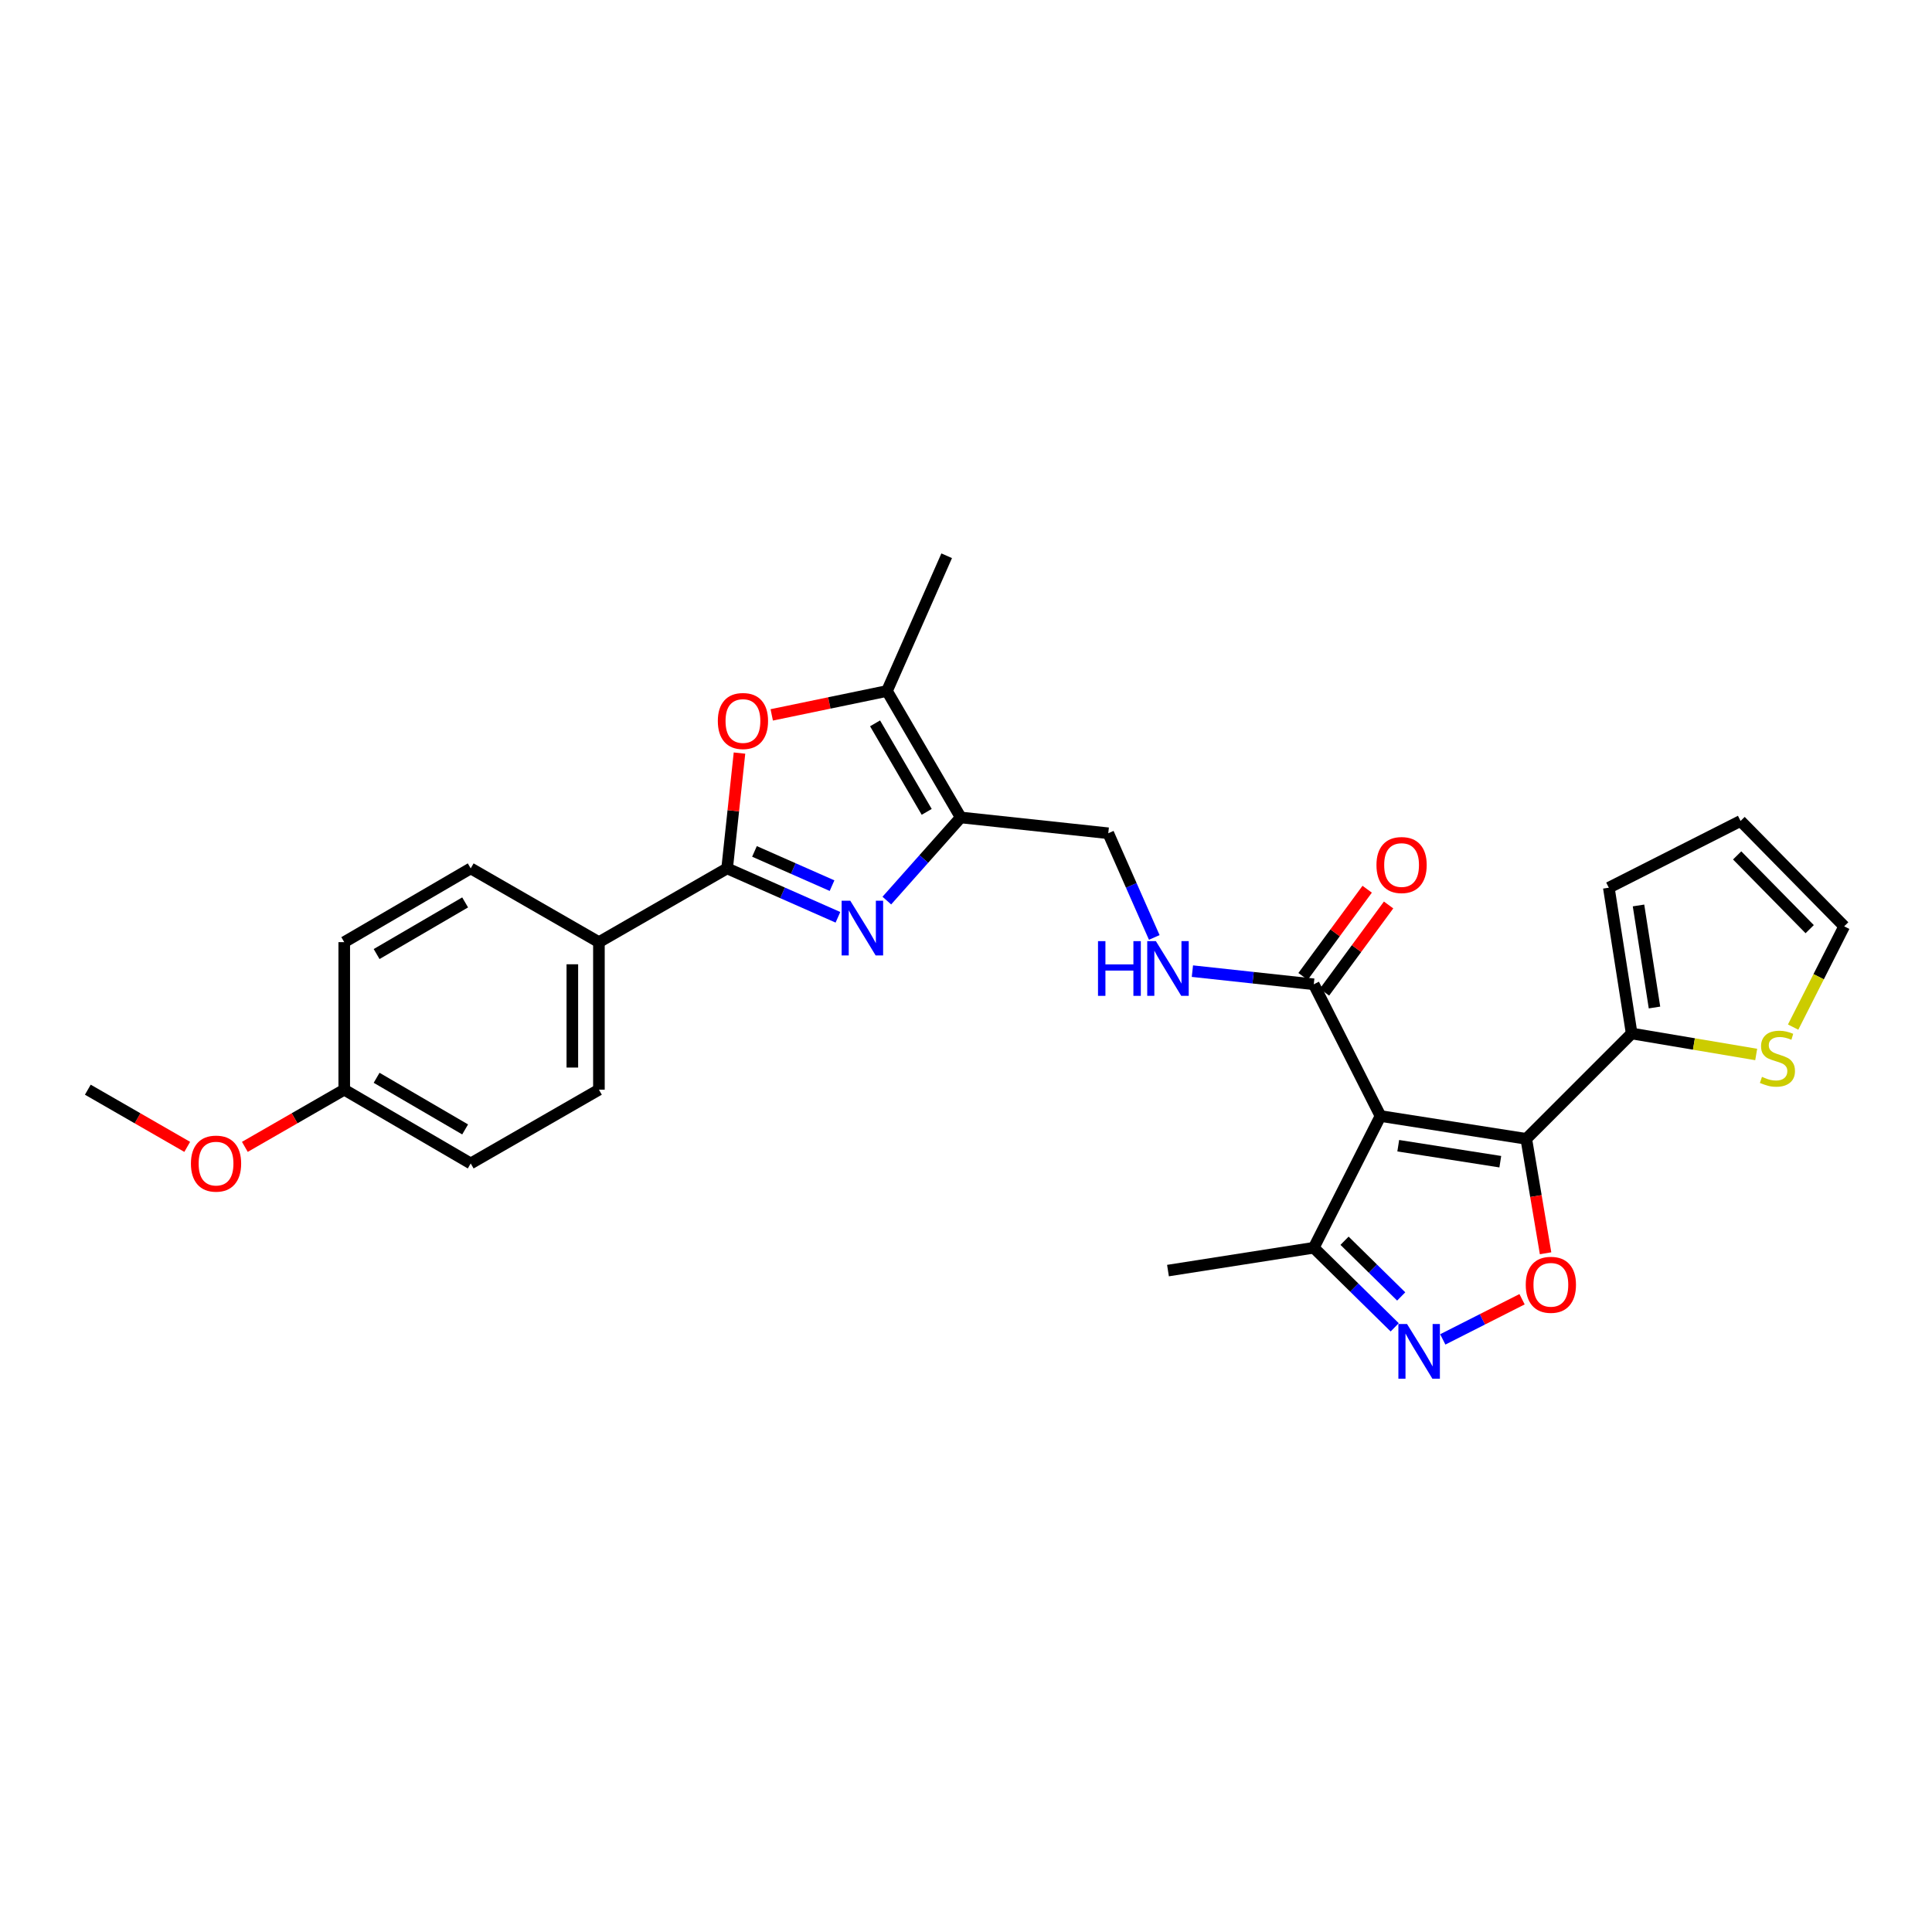 <?xml version='1.0' encoding='iso-8859-1'?>
<svg version='1.1' baseProfile='full'
              xmlns='http://www.w3.org/2000/svg'
                      xmlns:rdkit='http://www.rdkit.org/xml'
                      xmlns:xlink='http://www.w3.org/1999/xlink'
                  xml:space='preserve'
width='1000px' height='1000px' viewBox='0 0 1000 1000'>
<!-- END OF HEADER -->
<rect style='opacity:1.0;fill:#FFFFFF;stroke:none' width='1000' height='1000' x='0' y='0'> </rect>
<path class='bond-0' d='M 680.002,509.47 L 648.593,506.065' style='fill:none;fill-rule:evenodd;stroke:#000000;stroke-width:6px;stroke-linecap:butt;stroke-linejoin:miter;stroke-opacity:1' />
<path class='bond-0' d='M 648.593,506.065 L 617.184,502.661' style='fill:none;fill-rule:evenodd;stroke:#0000FF;stroke-width:6px;stroke-linecap:butt;stroke-linejoin:miter;stroke-opacity:1' />
<path class='bond-1' d='M 685.544,513.545 L 702.139,490.978' style='fill:none;fill-rule:evenodd;stroke:#000000;stroke-width:6px;stroke-linecap:butt;stroke-linejoin:miter;stroke-opacity:1' />
<path class='bond-1' d='M 702.139,490.978 L 718.735,468.411' style='fill:none;fill-rule:evenodd;stroke:#FF0000;stroke-width:6px;stroke-linecap:butt;stroke-linejoin:miter;stroke-opacity:1' />
<path class='bond-1' d='M 674.46,505.394 L 691.055,482.827' style='fill:none;fill-rule:evenodd;stroke:#000000;stroke-width:6px;stroke-linecap:butt;stroke-linejoin:miter;stroke-opacity:1' />
<path class='bond-1' d='M 691.055,482.827 L 707.651,460.26' style='fill:none;fill-rule:evenodd;stroke:#FF0000;stroke-width:6px;stroke-linecap:butt;stroke-linejoin:miter;stroke-opacity:1' />
<path class='bond-2' d='M 680.002,509.47 L 714.543,577.656' style='fill:none;fill-rule:evenodd;stroke:#000000;stroke-width:6px;stroke-linecap:butt;stroke-linejoin:miter;stroke-opacity:1' />
<path class='bond-3' d='M 597.449,485.218 L 585.543,458.255' style='fill:none;fill-rule:evenodd;stroke:#0000FF;stroke-width:6px;stroke-linecap:butt;stroke-linejoin:miter;stroke-opacity:1' />
<path class='bond-3' d='M 585.543,458.255 L 573.637,431.293' style='fill:none;fill-rule:evenodd;stroke:#000000;stroke-width:6px;stroke-linecap:butt;stroke-linejoin:miter;stroke-opacity:1' />
<path class='bond-4' d='M 573.637,431.293 L 497.271,423.107' style='fill:none;fill-rule:evenodd;stroke:#000000;stroke-width:6px;stroke-linecap:butt;stroke-linejoin:miter;stroke-opacity:1' />
<path class='bond-5' d='M 497.271,423.107 L 478.147,444.623' style='fill:none;fill-rule:evenodd;stroke:#000000;stroke-width:6px;stroke-linecap:butt;stroke-linejoin:miter;stroke-opacity:1' />
<path class='bond-5' d='M 478.147,444.623 L 459.022,466.14' style='fill:none;fill-rule:evenodd;stroke:#0000FF;stroke-width:6px;stroke-linecap:butt;stroke-linejoin:miter;stroke-opacity:1' />
<path class='bond-6' d='M 497.271,423.107 L 459.093,357.656' style='fill:none;fill-rule:evenodd;stroke:#000000;stroke-width:6px;stroke-linecap:butt;stroke-linejoin:miter;stroke-opacity:1' />
<path class='bond-6' d='M 479.66,420.221 L 452.935,374.406' style='fill:none;fill-rule:evenodd;stroke:#000000;stroke-width:6px;stroke-linecap:butt;stroke-linejoin:miter;stroke-opacity:1' />
<path class='bond-7' d='M 433.713,474.793 L 405.037,462.135' style='fill:none;fill-rule:evenodd;stroke:#0000FF;stroke-width:6px;stroke-linecap:butt;stroke-linejoin:miter;stroke-opacity:1' />
<path class='bond-7' d='M 405.037,462.135 L 376.36,449.476' style='fill:none;fill-rule:evenodd;stroke:#000000;stroke-width:6px;stroke-linecap:butt;stroke-linejoin:miter;stroke-opacity:1' />
<path class='bond-7' d='M 430.666,458.409 L 410.593,449.549' style='fill:none;fill-rule:evenodd;stroke:#0000FF;stroke-width:6px;stroke-linecap:butt;stroke-linejoin:miter;stroke-opacity:1' />
<path class='bond-7' d='M 410.593,449.549 L 390.519,440.688' style='fill:none;fill-rule:evenodd;stroke:#000000;stroke-width:6px;stroke-linecap:butt;stroke-linejoin:miter;stroke-opacity:1' />
<path class='bond-8' d='M 376.36,449.476 L 310,487.655' style='fill:none;fill-rule:evenodd;stroke:#000000;stroke-width:6px;stroke-linecap:butt;stroke-linejoin:miter;stroke-opacity:1' />
<path class='bond-9' d='M 376.36,449.476 L 379.559,419.634' style='fill:none;fill-rule:evenodd;stroke:#000000;stroke-width:6px;stroke-linecap:butt;stroke-linejoin:miter;stroke-opacity:1' />
<path class='bond-9' d='M 379.559,419.634 L 382.758,389.791' style='fill:none;fill-rule:evenodd;stroke:#FF0000;stroke-width:6px;stroke-linecap:butt;stroke-linejoin:miter;stroke-opacity:1' />
<path class='bond-10' d='M 310,487.655 L 310,564.021' style='fill:none;fill-rule:evenodd;stroke:#000000;stroke-width:6px;stroke-linecap:butt;stroke-linejoin:miter;stroke-opacity:1' />
<path class='bond-10' d='M 296.242,499.11 L 296.242,552.566' style='fill:none;fill-rule:evenodd;stroke:#000000;stroke-width:6px;stroke-linecap:butt;stroke-linejoin:miter;stroke-opacity:1' />
<path class='bond-11' d='M 310,487.655 L 243.64,449.476' style='fill:none;fill-rule:evenodd;stroke:#000000;stroke-width:6px;stroke-linecap:butt;stroke-linejoin:miter;stroke-opacity:1' />
<path class='bond-12' d='M 310,564.021 L 243.64,602.199' style='fill:none;fill-rule:evenodd;stroke:#000000;stroke-width:6px;stroke-linecap:butt;stroke-linejoin:miter;stroke-opacity:1' />
<path class='bond-13' d='M 243.64,602.199 L 178.182,564.021' style='fill:none;fill-rule:evenodd;stroke:#000000;stroke-width:6px;stroke-linecap:butt;stroke-linejoin:miter;stroke-opacity:1' />
<path class='bond-13' d='M 240.753,584.588 L 194.933,557.863' style='fill:none;fill-rule:evenodd;stroke:#000000;stroke-width:6px;stroke-linecap:butt;stroke-linejoin:miter;stroke-opacity:1' />
<path class='bond-14' d='M 178.182,564.021 L 178.182,487.655' style='fill:none;fill-rule:evenodd;stroke:#000000;stroke-width:6px;stroke-linecap:butt;stroke-linejoin:miter;stroke-opacity:1' />
<path class='bond-15' d='M 178.182,564.021 L 152.459,578.82' style='fill:none;fill-rule:evenodd;stroke:#000000;stroke-width:6px;stroke-linecap:butt;stroke-linejoin:miter;stroke-opacity:1' />
<path class='bond-15' d='M 152.459,578.82 L 126.736,593.619' style='fill:none;fill-rule:evenodd;stroke:#FF0000;stroke-width:6px;stroke-linecap:butt;stroke-linejoin:miter;stroke-opacity:1' />
<path class='bond-16' d='M 178.182,487.655 L 243.64,449.476' style='fill:none;fill-rule:evenodd;stroke:#000000;stroke-width:6px;stroke-linecap:butt;stroke-linejoin:miter;stroke-opacity:1' />
<path class='bond-16' d='M 194.933,493.813 L 240.753,467.088' style='fill:none;fill-rule:evenodd;stroke:#000000;stroke-width:6px;stroke-linecap:butt;stroke-linejoin:miter;stroke-opacity:1' />
<path class='bond-17' d='M 96.908,593.62 L 71.181,578.82' style='fill:none;fill-rule:evenodd;stroke:#FF0000;stroke-width:6px;stroke-linecap:butt;stroke-linejoin:miter;stroke-opacity:1' />
<path class='bond-17' d='M 71.181,578.82 L 45.455,564.021' style='fill:none;fill-rule:evenodd;stroke:#000000;stroke-width:6px;stroke-linecap:butt;stroke-linejoin:miter;stroke-opacity:1' />
<path class='bond-18' d='M 399.45,370.022 L 429.271,363.839' style='fill:none;fill-rule:evenodd;stroke:#FF0000;stroke-width:6px;stroke-linecap:butt;stroke-linejoin:miter;stroke-opacity:1' />
<path class='bond-18' d='M 429.271,363.839 L 459.093,357.656' style='fill:none;fill-rule:evenodd;stroke:#000000;stroke-width:6px;stroke-linecap:butt;stroke-linejoin:miter;stroke-opacity:1' />
<path class='bond-19' d='M 459.093,357.656 L 490.002,287.658' style='fill:none;fill-rule:evenodd;stroke:#000000;stroke-width:6px;stroke-linecap:butt;stroke-linejoin:miter;stroke-opacity:1' />
<path class='bond-20' d='M 714.543,577.656 L 789.998,589.473' style='fill:none;fill-rule:evenodd;stroke:#000000;stroke-width:6px;stroke-linecap:butt;stroke-linejoin:miter;stroke-opacity:1' />
<path class='bond-20' d='M 723.732,593.021 L 776.551,601.293' style='fill:none;fill-rule:evenodd;stroke:#000000;stroke-width:6px;stroke-linecap:butt;stroke-linejoin:miter;stroke-opacity:1' />
<path class='bond-21' d='M 714.543,577.656 L 680.002,645.835' style='fill:none;fill-rule:evenodd;stroke:#000000;stroke-width:6px;stroke-linecap:butt;stroke-linejoin:miter;stroke-opacity:1' />
<path class='bond-22' d='M 789.998,589.473 L 794.993,619.084' style='fill:none;fill-rule:evenodd;stroke:#000000;stroke-width:6px;stroke-linecap:butt;stroke-linejoin:miter;stroke-opacity:1' />
<path class='bond-22' d='M 794.993,619.084 L 799.987,648.696' style='fill:none;fill-rule:evenodd;stroke:#FF0000;stroke-width:6px;stroke-linecap:butt;stroke-linejoin:miter;stroke-opacity:1' />
<path class='bond-23' d='M 789.998,589.473 L 844.542,534.93' style='fill:none;fill-rule:evenodd;stroke:#000000;stroke-width:6px;stroke-linecap:butt;stroke-linejoin:miter;stroke-opacity:1' />
<path class='bond-24' d='M 787.814,672.483 L 767.296,682.877' style='fill:none;fill-rule:evenodd;stroke:#FF0000;stroke-width:6px;stroke-linecap:butt;stroke-linejoin:miter;stroke-opacity:1' />
<path class='bond-24' d='M 767.296,682.877 L 746.778,693.272' style='fill:none;fill-rule:evenodd;stroke:#0000FF;stroke-width:6px;stroke-linecap:butt;stroke-linejoin:miter;stroke-opacity:1' />
<path class='bond-25' d='M 721.893,687.028 L 700.948,666.432' style='fill:none;fill-rule:evenodd;stroke:#0000FF;stroke-width:6px;stroke-linecap:butt;stroke-linejoin:miter;stroke-opacity:1' />
<path class='bond-25' d='M 700.948,666.432 L 680.002,645.835' style='fill:none;fill-rule:evenodd;stroke:#000000;stroke-width:6px;stroke-linecap:butt;stroke-linejoin:miter;stroke-opacity:1' />
<path class='bond-25' d='M 725.256,671.039 L 710.594,656.622' style='fill:none;fill-rule:evenodd;stroke:#0000FF;stroke-width:6px;stroke-linecap:butt;stroke-linejoin:miter;stroke-opacity:1' />
<path class='bond-25' d='M 710.594,656.622 L 695.932,642.204' style='fill:none;fill-rule:evenodd;stroke:#000000;stroke-width:6px;stroke-linecap:butt;stroke-linejoin:miter;stroke-opacity:1' />
<path class='bond-26' d='M 680.002,645.835 L 604.546,657.652' style='fill:none;fill-rule:evenodd;stroke:#000000;stroke-width:6px;stroke-linecap:butt;stroke-linejoin:miter;stroke-opacity:1' />
<path class='bond-27' d='M 844.542,534.93 L 832.725,459.474' style='fill:none;fill-rule:evenodd;stroke:#000000;stroke-width:6px;stroke-linecap:butt;stroke-linejoin:miter;stroke-opacity:1' />
<path class='bond-27' d='M 856.362,521.483 L 848.09,468.664' style='fill:none;fill-rule:evenodd;stroke:#000000;stroke-width:6px;stroke-linecap:butt;stroke-linejoin:miter;stroke-opacity:1' />
<path class='bond-28' d='M 844.542,534.93 L 876.773,540.366' style='fill:none;fill-rule:evenodd;stroke:#000000;stroke-width:6px;stroke-linecap:butt;stroke-linejoin:miter;stroke-opacity:1' />
<path class='bond-28' d='M 876.773,540.366 L 909.004,545.802' style='fill:none;fill-rule:evenodd;stroke:#CCCC00;stroke-width:6px;stroke-linecap:butt;stroke-linejoin:miter;stroke-opacity:1' />
<path class='bond-29' d='M 832.725,459.474 L 900.912,424.926' style='fill:none;fill-rule:evenodd;stroke:#000000;stroke-width:6px;stroke-linecap:butt;stroke-linejoin:miter;stroke-opacity:1' />
<path class='bond-30' d='M 900.912,424.926 L 954.545,479.469' style='fill:none;fill-rule:evenodd;stroke:#000000;stroke-width:6px;stroke-linecap:butt;stroke-linejoin:miter;stroke-opacity:1' />
<path class='bond-30' d='M 899.147,442.754 L 936.69,480.934' style='fill:none;fill-rule:evenodd;stroke:#000000;stroke-width:6px;stroke-linecap:butt;stroke-linejoin:miter;stroke-opacity:1' />
<path class='bond-31' d='M 954.545,479.469 L 941.333,505.547' style='fill:none;fill-rule:evenodd;stroke:#000000;stroke-width:6px;stroke-linecap:butt;stroke-linejoin:miter;stroke-opacity:1' />
<path class='bond-31' d='M 941.333,505.547 L 928.12,531.625' style='fill:none;fill-rule:evenodd;stroke:#CCCC00;stroke-width:6px;stroke-linecap:butt;stroke-linejoin:miter;stroke-opacity:1' />
<path  class='atom-1' d='M 568.326 487.131
L 572.166 487.131
L 572.166 499.171
L 586.646 499.171
L 586.646 487.131
L 590.486 487.131
L 590.486 515.451
L 586.646 515.451
L 586.646 502.371
L 572.166 502.371
L 572.166 515.451
L 568.326 515.451
L 568.326 487.131
' fill='#0000FF'/>
<path  class='atom-1' d='M 598.286 487.131
L 607.566 502.131
Q 608.486 503.611, 609.966 506.291
Q 611.446 508.971, 611.526 509.131
L 611.526 487.131
L 615.286 487.131
L 615.286 515.451
L 611.406 515.451
L 601.446 499.051
Q 600.286 497.131, 599.046 494.931
Q 597.846 492.731, 597.486 492.051
L 597.486 515.451
L 593.806 515.451
L 593.806 487.131
L 598.286 487.131
' fill='#0000FF'/>
<path  class='atom-4' d='M 440.106 466.219
L 449.386 481.219
Q 450.306 482.699, 451.786 485.379
Q 453.266 488.059, 453.346 488.219
L 453.346 466.219
L 457.106 466.219
L 457.106 494.539
L 453.226 494.539
L 443.266 478.139
Q 442.106 476.219, 440.866 474.019
Q 439.666 471.819, 439.306 471.139
L 439.306 494.539
L 435.626 494.539
L 435.626 466.219
L 440.106 466.219
' fill='#0000FF'/>
<path  class='atom-12' d='M 98.822 602.279
Q 98.822 595.479, 102.182 591.679
Q 105.542 587.879, 111.822 587.879
Q 118.102 587.879, 121.462 591.679
Q 124.822 595.479, 124.822 602.279
Q 124.822 609.159, 121.422 613.079
Q 118.022 616.959, 111.822 616.959
Q 105.582 616.959, 102.182 613.079
Q 98.822 609.199, 98.822 602.279
M 111.822 613.759
Q 116.142 613.759, 118.462 610.879
Q 120.822 607.959, 120.822 602.279
Q 120.822 596.719, 118.462 593.919
Q 116.142 591.079, 111.822 591.079
Q 107.502 591.079, 105.142 593.879
Q 102.822 596.679, 102.822 602.279
Q 102.822 607.999, 105.142 610.879
Q 107.502 613.759, 111.822 613.759
' fill='#FF0000'/>
<path  class='atom-14' d='M 371.546 373.191
Q 371.546 366.391, 374.906 362.591
Q 378.266 358.791, 384.546 358.791
Q 390.826 358.791, 394.186 362.591
Q 397.546 366.391, 397.546 373.191
Q 397.546 380.071, 394.146 383.991
Q 390.746 387.871, 384.546 387.871
Q 378.306 387.871, 374.906 383.991
Q 371.546 380.111, 371.546 373.191
M 384.546 384.671
Q 388.866 384.671, 391.186 381.791
Q 393.546 378.871, 393.546 373.191
Q 393.546 367.631, 391.186 364.831
Q 388.866 361.991, 384.546 361.991
Q 380.226 361.991, 377.866 364.791
Q 375.546 367.591, 375.546 373.191
Q 375.546 378.911, 377.866 381.791
Q 380.226 384.671, 384.546 384.671
' fill='#FF0000'/>
<path  class='atom-17' d='M 712.457 447.737
Q 712.457 440.937, 715.817 437.137
Q 719.177 433.337, 725.457 433.337
Q 731.737 433.337, 735.097 437.137
Q 738.457 440.937, 738.457 447.737
Q 738.457 454.617, 735.057 458.537
Q 731.657 462.417, 725.457 462.417
Q 719.217 462.417, 715.817 458.537
Q 712.457 454.657, 712.457 447.737
M 725.457 459.217
Q 729.777 459.217, 732.097 456.337
Q 734.457 453.417, 734.457 447.737
Q 734.457 442.177, 732.097 439.377
Q 729.777 436.537, 725.457 436.537
Q 721.137 436.537, 718.777 439.337
Q 716.457 442.137, 716.457 447.737
Q 716.457 453.457, 718.777 456.337
Q 721.137 459.217, 725.457 459.217
' fill='#FF0000'/>
<path  class='atom-20' d='M 789.725 665.009
Q 789.725 658.209, 793.085 654.409
Q 796.445 650.609, 802.725 650.609
Q 809.005 650.609, 812.365 654.409
Q 815.725 658.209, 815.725 665.009
Q 815.725 671.889, 812.325 675.809
Q 808.925 679.689, 802.725 679.689
Q 796.485 679.689, 793.085 675.809
Q 789.725 671.929, 789.725 665.009
M 802.725 676.489
Q 807.045 676.489, 809.365 673.609
Q 811.725 670.689, 811.725 665.009
Q 811.725 659.449, 809.365 656.649
Q 807.045 653.809, 802.725 653.809
Q 798.405 653.809, 796.045 656.609
Q 793.725 659.409, 793.725 665.009
Q 793.725 670.729, 796.045 673.609
Q 798.405 676.489, 802.725 676.489
' fill='#FF0000'/>
<path  class='atom-21' d='M 728.285 685.309
L 737.565 700.309
Q 738.485 701.789, 739.965 704.469
Q 741.445 707.149, 741.525 707.309
L 741.525 685.309
L 745.285 685.309
L 745.285 713.629
L 741.405 713.629
L 731.445 697.229
Q 730.285 695.309, 729.045 693.109
Q 727.845 690.909, 727.485 690.229
L 727.485 713.629
L 723.805 713.629
L 723.805 685.309
L 728.285 685.309
' fill='#0000FF'/>
<path  class='atom-28' d='M 911.997 557.376
Q 912.317 557.496, 913.637 558.056
Q 914.957 558.616, 916.397 558.976
Q 917.877 559.296, 919.317 559.296
Q 921.997 559.296, 923.557 558.016
Q 925.117 556.696, 925.117 554.416
Q 925.117 552.856, 924.317 551.896
Q 923.557 550.936, 922.357 550.416
Q 921.157 549.896, 919.157 549.296
Q 916.637 548.536, 915.117 547.816
Q 913.637 547.096, 912.557 545.576
Q 911.517 544.056, 911.517 541.496
Q 911.517 537.936, 913.917 535.736
Q 916.357 533.536, 921.157 533.536
Q 924.437 533.536, 928.157 535.096
L 927.237 538.176
Q 923.837 536.776, 921.277 536.776
Q 918.517 536.776, 916.997 537.936
Q 915.477 539.056, 915.517 541.016
Q 915.517 542.536, 916.277 543.456
Q 917.077 544.376, 918.197 544.896
Q 919.357 545.416, 921.277 546.016
Q 923.837 546.816, 925.357 547.616
Q 926.877 548.416, 927.957 550.056
Q 929.077 551.656, 929.077 554.416
Q 929.077 558.336, 926.437 560.456
Q 923.837 562.536, 919.477 562.536
Q 916.957 562.536, 915.037 561.976
Q 913.157 561.456, 910.917 560.536
L 911.997 557.376
' fill='#CCCC00'/>
</svg>
